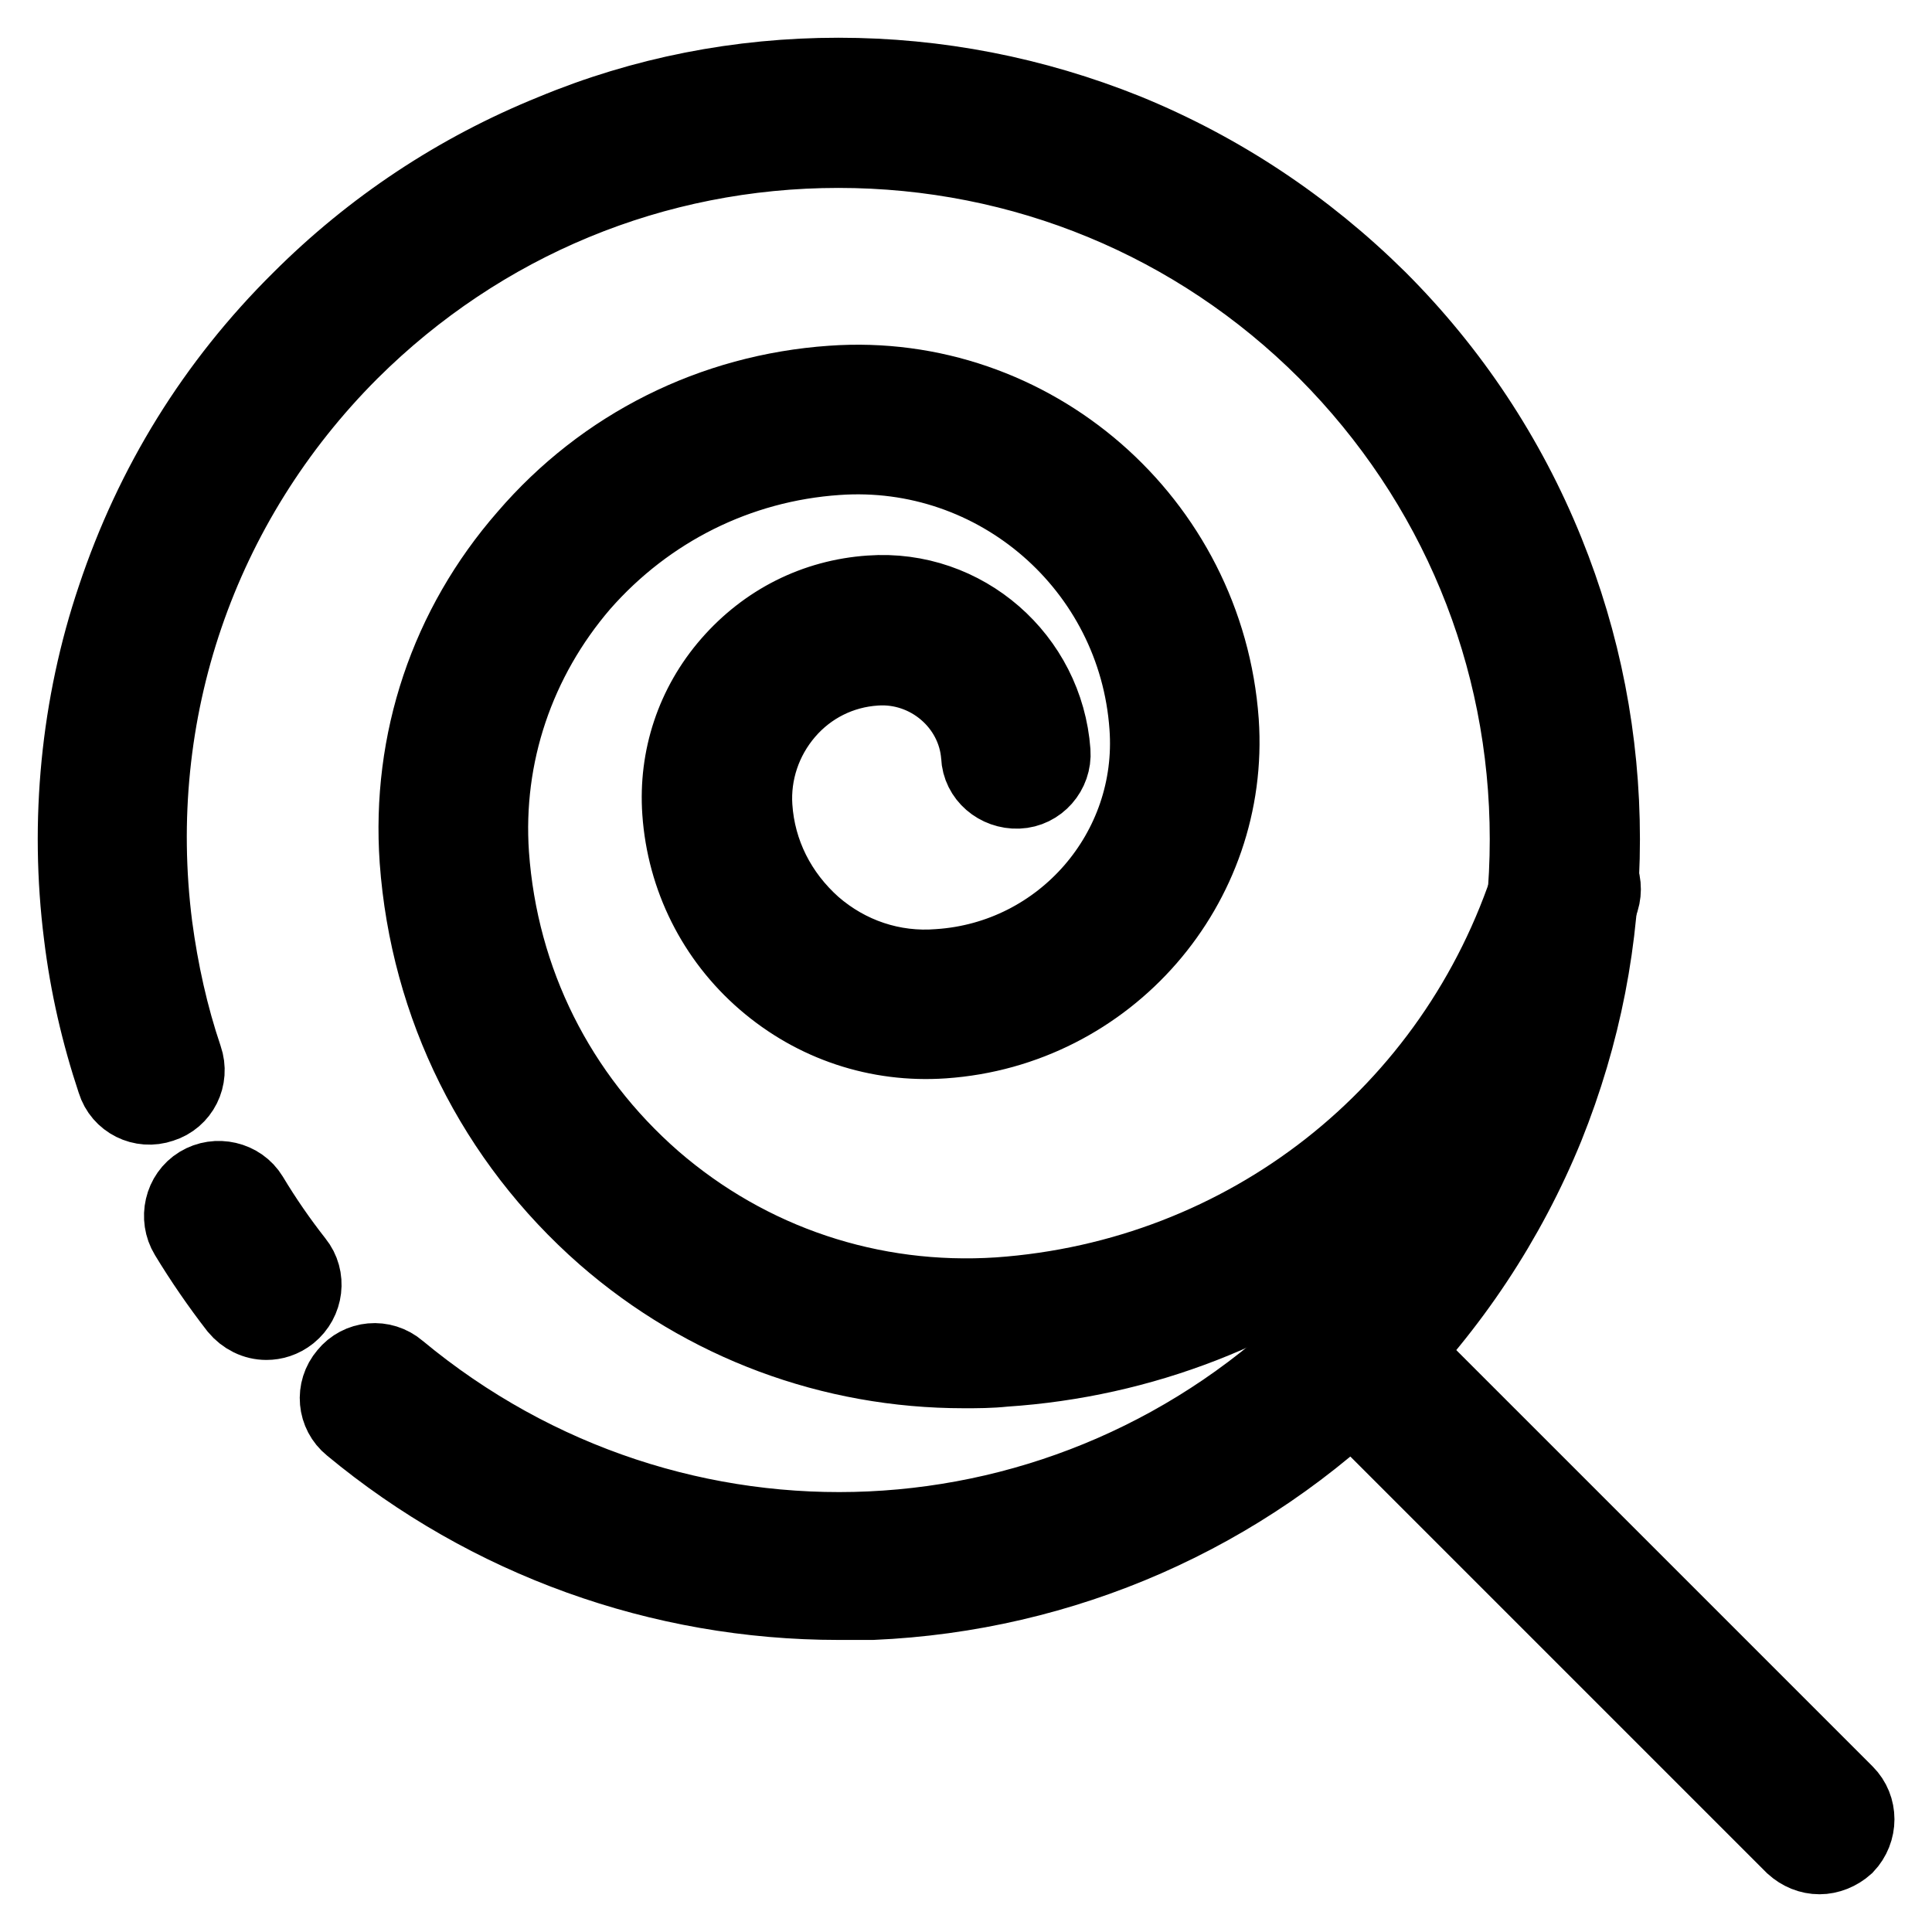 <?xml version="1.0" encoding="utf-8"?>
<!-- Svg Vector Icons : http://www.onlinewebfonts.com/icon -->
<!DOCTYPE svg PUBLIC "-//W3C//DTD SVG 1.1//EN" "http://www.w3.org/Graphics/SVG/1.1/DTD/svg11.dtd">
<svg version="1.1" xmlns="http://www.w3.org/2000/svg" xmlns:xlink="http://www.w3.org/1999/xlink" x="0px" y="0px" viewBox="0 0 256 256" enable-background="new 0 0 256 256" xml:space="preserve">
<g> <path stroke-width="10" fill-opacity="0" stroke="#000000"  d="M35.3,175.2c-1.5,0-2.9-0.7-3.9-1.9c-2.4-3.1-4.6-6.3-6.6-9.6c-1.4-2.3-0.7-5.4,1.6-6.8 c2.3-1.4,5.4-0.7,6.8,1.6c1.8,3,3.8,5.9,6,8.7c1.7,2.1,1.3,5.2-0.8,6.9C37.4,174.9,36.3,175.2,35.3,175.2z"/> <path stroke-width="10" fill-opacity="0" stroke="#000000"  d="M111.1,212.3c-23.6,0-46.4-8.2-64.6-23.3c-2.1-1.7-2.4-4.8-0.6-6.9c1.7-2.1,4.8-2.4,6.9-0.6 c36.5,30.3,89.3,27.9,122.9-5.7c17.3-17.2,26.7-40.2,26.7-64.6c0-24.4-9.5-47.3-26.7-64.6c-17.2-17.2-40.2-26.7-64.6-26.7 c-24.4,0-47.3,9.5-64.6,26.7c-20.1,20.1-29.6,47.8-26,76.1c0.8,6,2.1,11.9,4,17.5c0.9,2.6-0.5,5.4-3.1,6.2 c-2.6,0.9-5.4-0.5-6.2-3.1c-2.1-6.3-3.6-12.8-4.4-19.4c-1.9-15-0.4-30.5,4.4-44.7c5-15,13.2-28.3,24.5-39.5 c9.6-9.6,20.9-17.1,33.5-22.2C85.2,12.5,98,10,111.1,10c13.1,0,25.9,2.5,38.1,7.4c12.5,5.1,23.8,12.6,33.5,22.2 c9.6,9.6,17.1,20.9,22.2,33.5c4.9,12.1,7.4,24.9,7.4,38.1s-2.5,25.9-7.4,38.1c-5.1,12.5-12.6,23.8-22.2,33.5 c-18,18-41.8,28.4-67.1,29.5C114.1,212.3,112.6,212.3,111.1,212.3L111.1,212.3z"/> <path stroke-width="10" fill-opacity="0" stroke="#000000"  d="M127.7,181.6c-17.5,0-34.3-6.2-47.6-17.8C65.5,151,56.7,133.3,55.3,114c-1.1-15.8,4-31,14.4-42.9 C80,59.1,94.4,51.9,110.2,50.8c26.6-1.9,49.7,18.3,51.6,44.8c1.5,21.8-15,40.8-36.8,42.3c-8.7,0.6-17.1-2.2-23.7-7.9 c-6.6-5.7-10.6-13.7-11.2-22.4c-0.5-7.2,1.8-14.2,6.6-19.7c4.8-5.5,11.3-8.8,18.6-9.3c12.5-0.9,23.3,8.6,24.2,21 c0.2,2.7-1.9,5.1-4.6,5.2s-5.1-1.9-5.2-4.6C129.2,93.3,123,88,116,88.5c-4.6,0.3-8.8,2.4-11.8,5.9c-3,3.5-4.5,8-4.2,12.5 c0.4,6.1,3.2,11.6,7.8,15.7c4.6,4,10.5,6,16.6,5.5c16.4-1.1,28.8-15.4,27.6-31.8c-1.5-21.2-19.9-37.2-41.1-35.7 c-13.1,0.9-25.1,6.9-33.8,16.8c-8.6,10-12.9,22.7-12,35.8c1.2,16.8,8.8,32,21.5,43.1c12.7,11,28.9,16.4,45.7,15.3 c32.8-2.3,60.5-24,70.5-55.3c0.8-2.6,3.6-4,6.2-3.2c2.6,0.8,4,3.6,3.2,6.2c-5.4,16.9-15.6,31.7-29.5,42.8 c-14.2,11.4-31.4,18.1-49.6,19.3C131.2,181.6,129.5,181.6,127.7,181.6L127.7,181.6z M241.1,246c-1.3,0-2.5-0.5-3.5-1.4l-61.9-61.9 c-1.9-1.9-1.9-5,0-7c1.9-1.9,5-1.9,7,0l61.9,61.9c1.9,1.9,1.9,5,0,7C243.6,245.5,242.3,246,241.1,246z"/></g>
</svg>